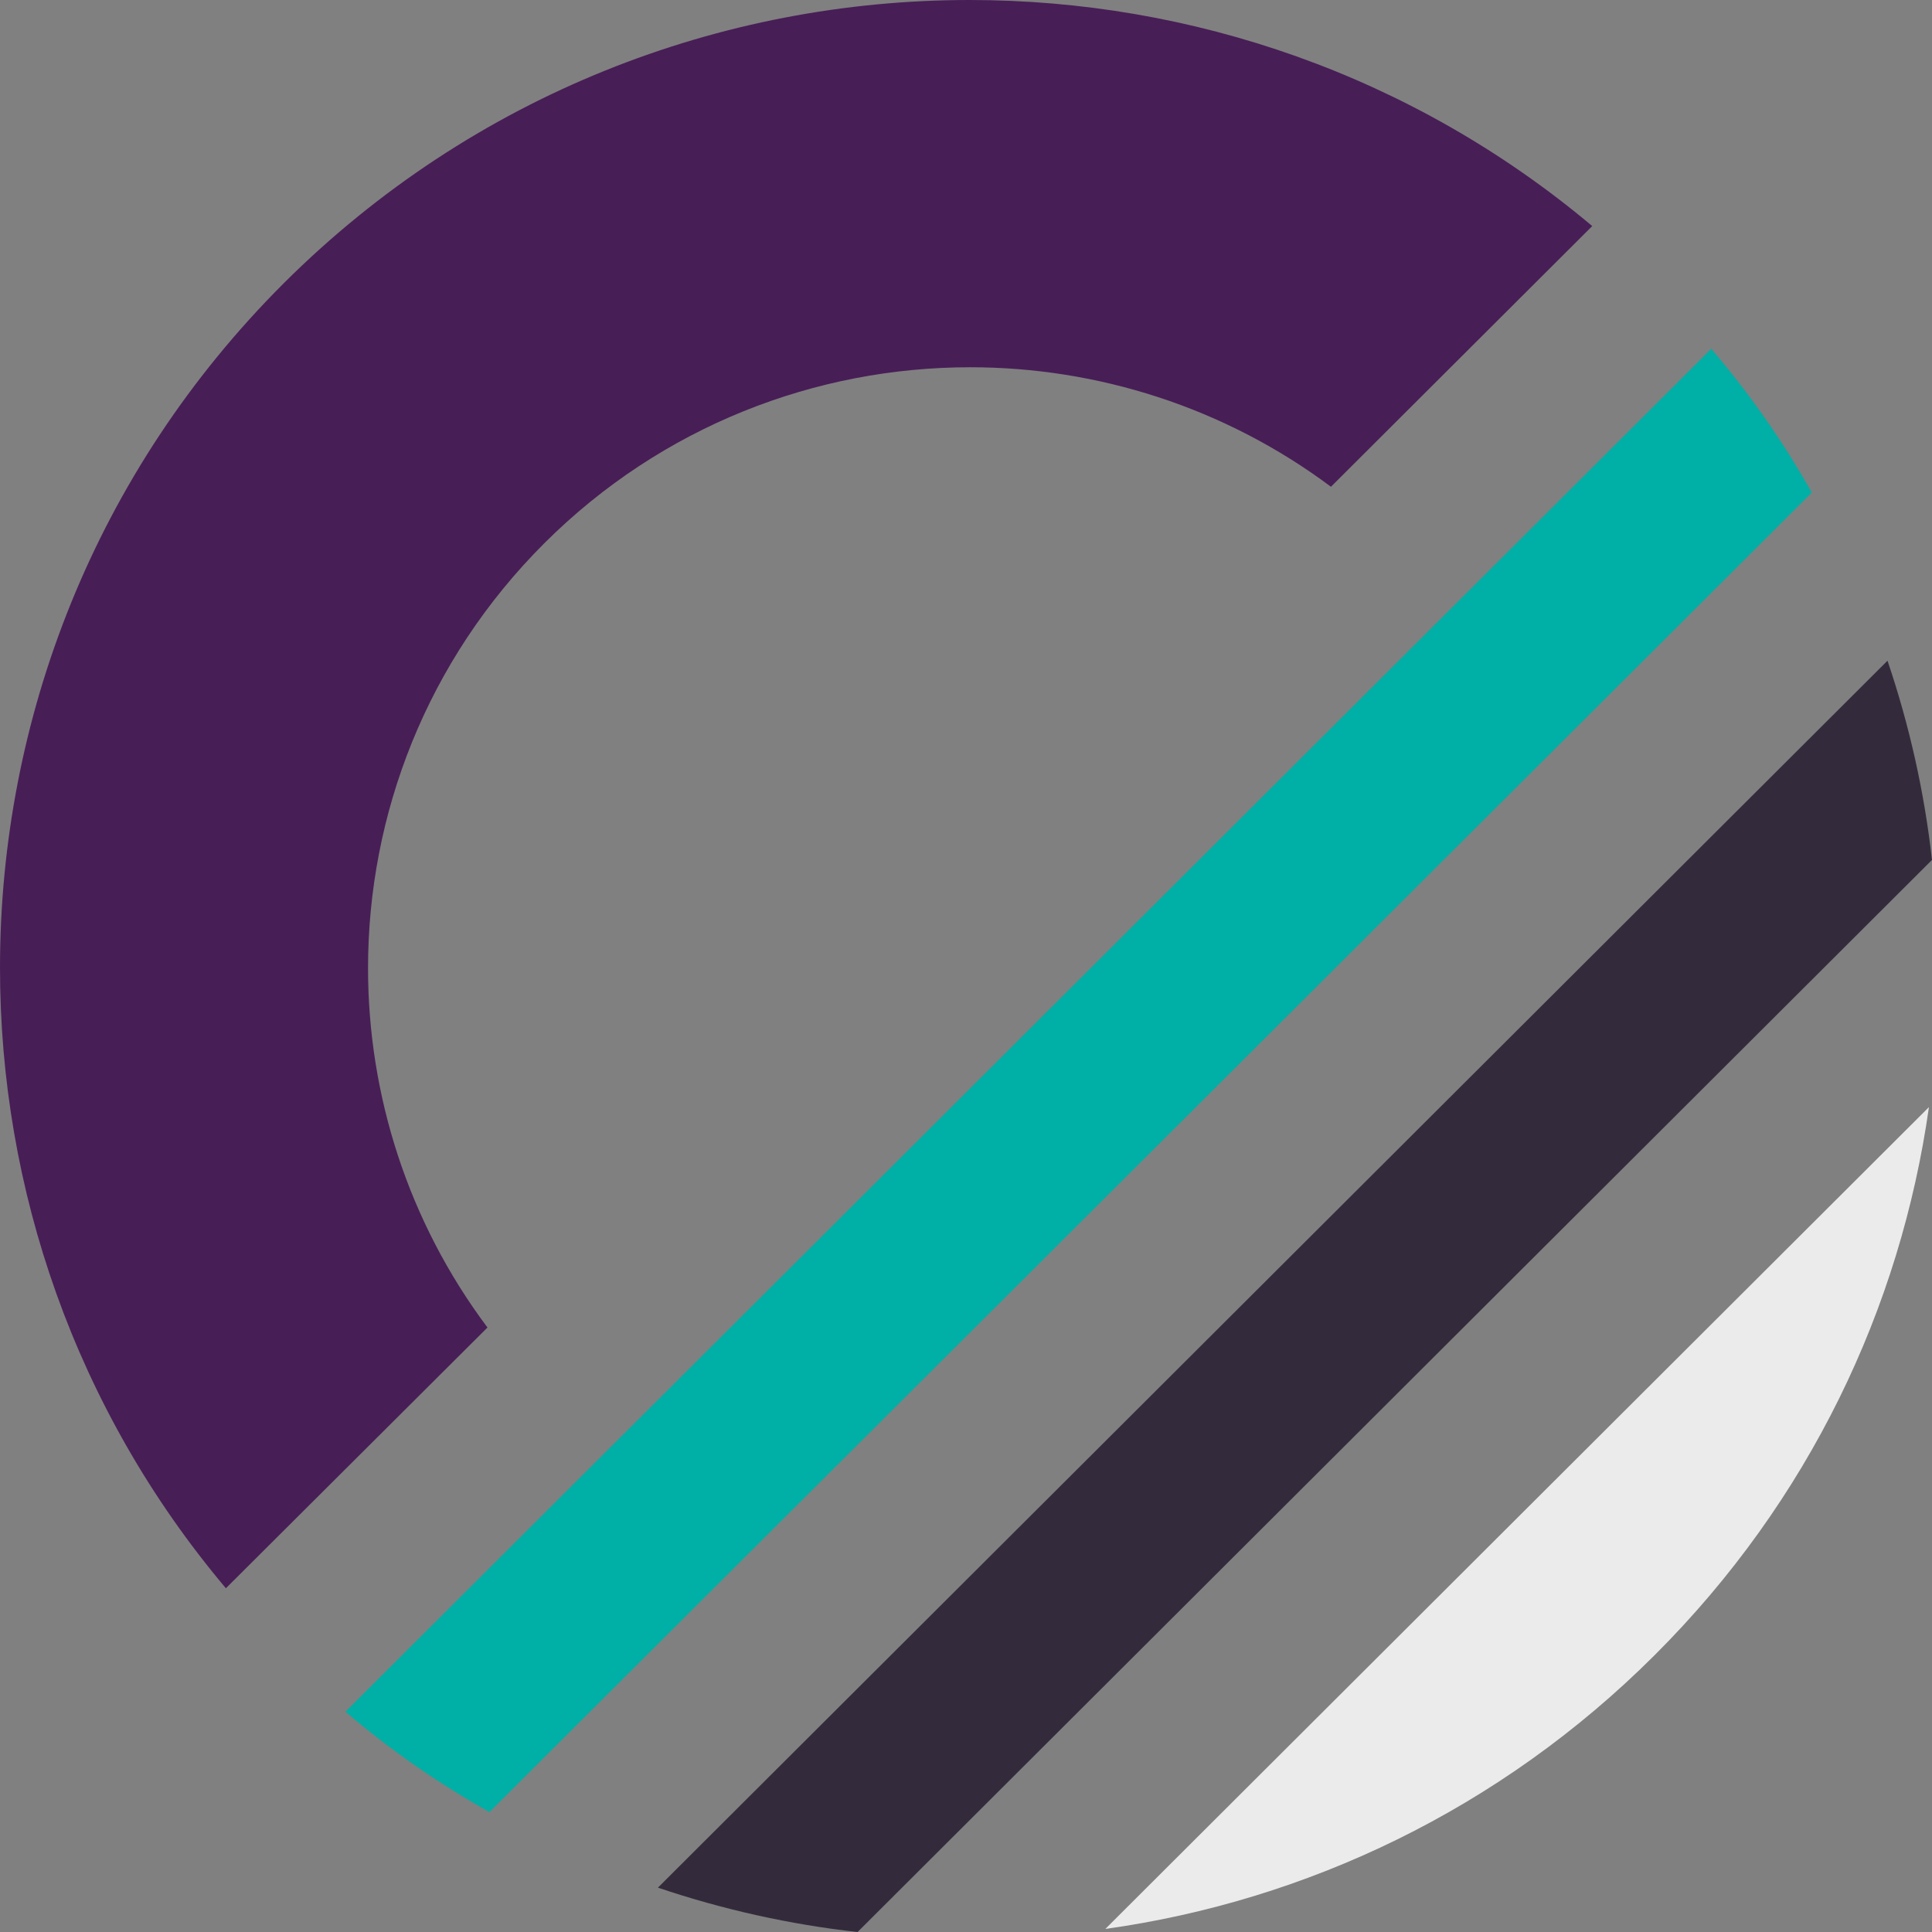 <svg xmlns="http://www.w3.org/2000/svg" width="101" height="101" viewBox="0 0 101 101" fill="none"><rect x="0" y="0" width="101" height="101" fill="#808080" stroke="none"/><path d="M83.239 11.817L69.579 25.446C63.999 21.282 57.357 19.199 50.718 19.199C42.671 19.199 34.607 22.26 28.458 28.397C22.308 34.534 19.24 42.579 19.24 50.61C19.24 57.236 21.326 63.847 25.484 69.399L11.809 83.03C3.921 73.672 0 62.125 0 50.592C0 37.639 4.932 24.688 14.845 14.796C24.757 4.922 37.722 0 50.685 0C62.273 0 73.847 3.927 83.237 11.817H83.239Z" fill="#481E57"></path><path d="M18.057 89.485C20.418 91.497 22.942 93.249 25.589 94.731L94.717 25.75C93.232 23.109 91.476 20.591 89.46 18.233L18.057 89.485Z" fill="#00AFA5"></path><path d="M44.833 101L100.999 44.956C100.604 41.425 99.824 37.933 98.674 34.539L34.394 98.681C37.794 99.83 41.294 100.607 44.833 101.002V101Z" fill="#332B3B"></path><path d="M86.491 86.536L86.503 86.524C94.581 78.465 99.355 68.368 100.84 57.878L57.784 100.84C68.284 99.372 78.416 94.596 86.491 86.536Z" fill="#EBEBEB"></path></svg>